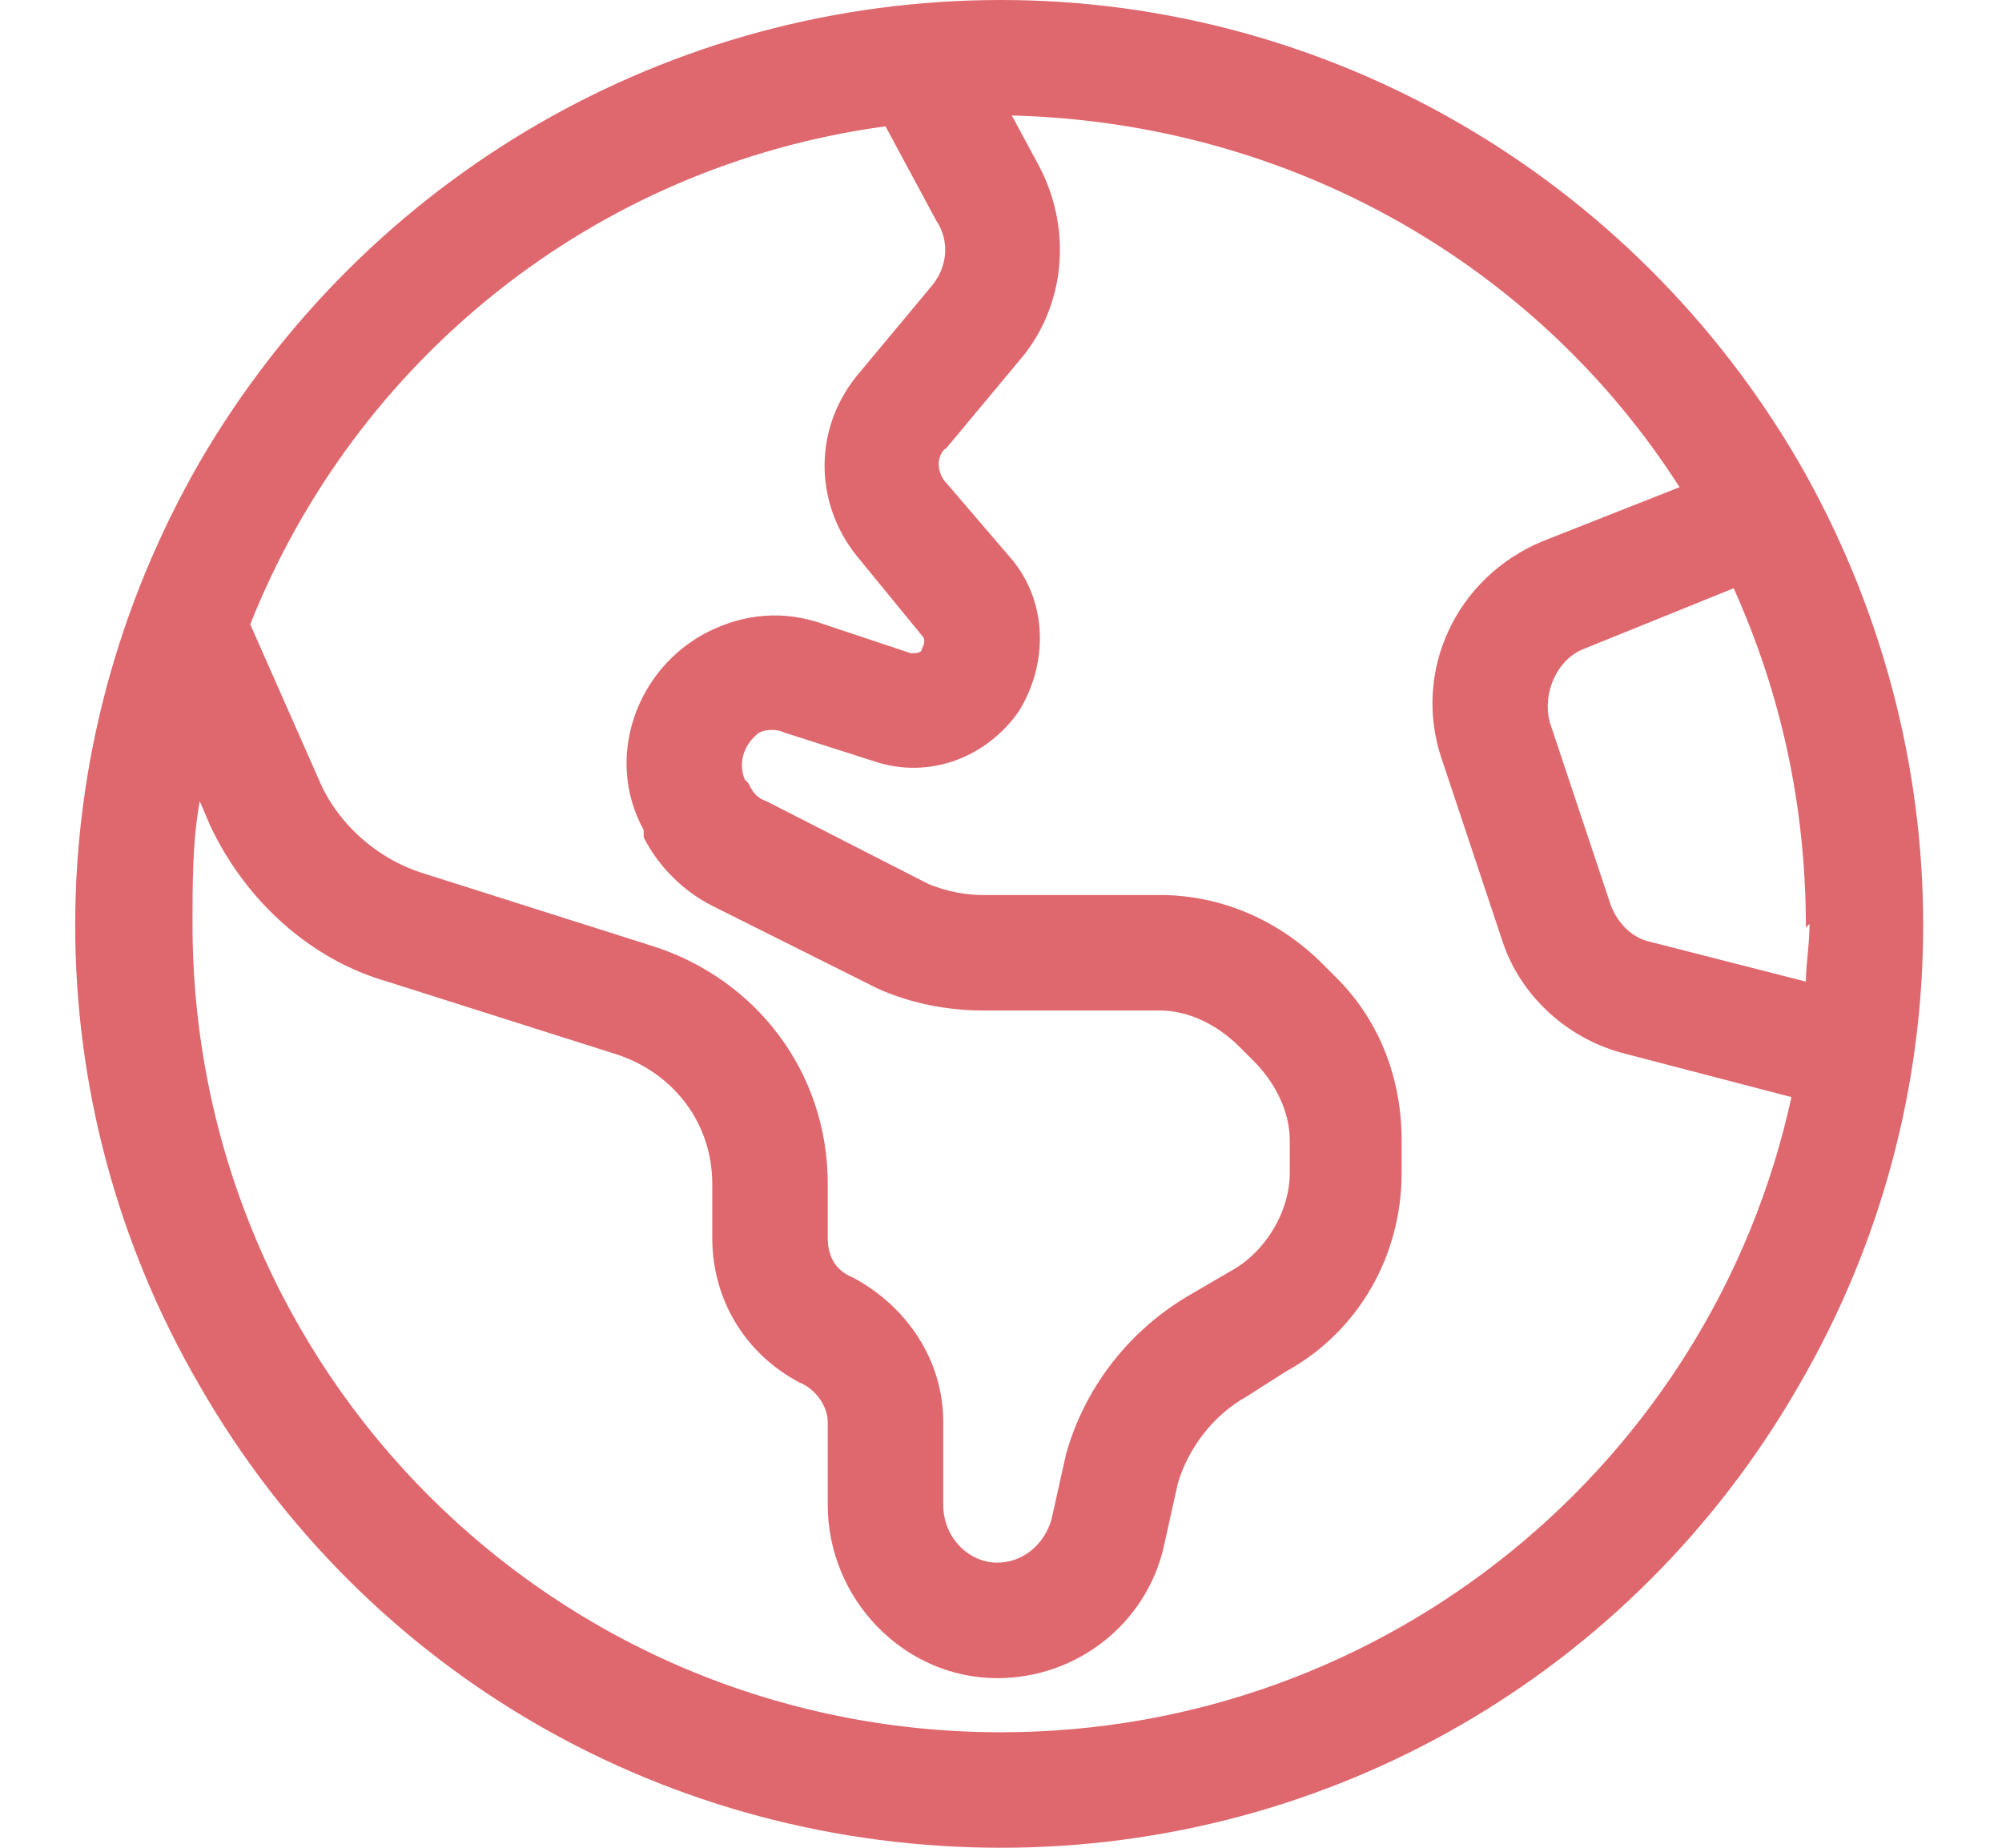 <svg width="52" height="48" viewBox="0 0 52 48" fill="none" xmlns="http://www.w3.org/2000/svg">
<path d="M26 45C36.031 45 44.469 37.969 46.531 28.5L42.219 27.375C40.719 27 39.5 25.875 39.031 24.469L37.438 19.688C36.688 17.438 37.812 15 40.062 14.062L43.625 12.656C39.969 6.938 33.594 3.188 26.281 3L26.938 4.219C27.875 5.906 27.688 7.969 26.469 9.375L24.594 11.625C24.312 11.812 24.312 12.281 24.594 12.562L26.281 14.531C27.219 15.656 27.219 17.25 26.469 18.469C25.625 19.688 24.125 20.25 22.719 19.781L20.375 19.031C20.188 18.938 19.906 18.938 19.719 19.031C19.344 19.312 19.156 19.781 19.344 20.25L19.438 20.344C19.531 20.531 19.625 20.719 19.906 20.812L24.125 22.969C24.594 23.156 25.062 23.25 25.531 23.25H30.125C31.719 23.25 33.219 23.906 34.344 25.031L34.719 25.406C35.844 26.531 36.406 28.031 36.406 29.625V30.469C36.406 32.625 35.281 34.594 33.406 35.625L32.375 36.281C31.531 36.75 30.875 37.594 30.594 38.531L30.219 40.219C29.75 42.188 27.969 43.594 25.906 43.594C23.469 43.594 21.5 41.531 21.5 39.094V36.938C21.5 36.562 21.219 36.094 20.75 35.906C19.344 35.156 18.5 33.75 18.5 32.156V30.75C18.5 29.156 17.469 27.844 15.969 27.375L10.062 25.5C8.094 24.938 6.406 23.438 5.469 21.469L5.188 20.812C5 21.844 5 22.969 5 24C5 35.625 14.375 45 26 45ZM6.5 16.219L8.281 20.25C8.75 21.375 9.781 22.312 11 22.688L16.906 24.562C19.625 25.406 21.5 27.844 21.5 30.75V32.156C21.5 32.625 21.688 33 22.156 33.188C23.562 33.938 24.5 35.344 24.5 36.938V39.094C24.5 39.938 25.156 40.594 25.906 40.594C26.562 40.594 27.125 40.125 27.312 39.469L27.688 37.781C28.156 36.094 29.281 34.594 30.875 33.656L32 33C32.844 32.531 33.5 31.5 33.5 30.469V29.625C33.5 28.875 33.125 28.125 32.562 27.562L32.188 27.188C31.625 26.625 30.875 26.25 30.125 26.25H25.531C24.594 26.25 23.656 26.062 22.812 25.688L18.5 23.531C17.75 23.156 17.094 22.5 16.719 21.75V21.562C15.688 19.688 16.531 17.344 18.406 16.406C19.344 15.938 20.375 15.844 21.406 16.219L23.656 16.969C23.75 16.969 23.938 16.969 23.938 16.875C24.031 16.688 24.031 16.594 23.938 16.5L22.25 14.438C21.125 13.031 21.125 11.062 22.344 9.656L24.219 7.406C24.594 6.938 24.688 6.281 24.312 5.719L23 3.281C15.406 4.312 9.219 9.375 6.5 16.219ZM47 24L46.906 24.094C46.906 20.906 46.25 18 45.031 15.281L41.094 16.875C40.438 17.156 40.062 18 40.25 18.75L41.844 23.531C42.031 24 42.406 24.375 42.875 24.469L46.906 25.5C46.906 25.031 47 24.562 47 24ZM26 48C17.375 48 9.5 43.5 5.188 36C0.875 28.594 0.875 19.5 5.188 12C9.5 4.594 17.375 0 26 0C34.531 0 42.406 4.594 46.719 12C51.031 19.5 51.031 28.594 46.719 36C42.406 43.5 34.531 48 26 48Z" fill="#DF686E"/>
</svg>

